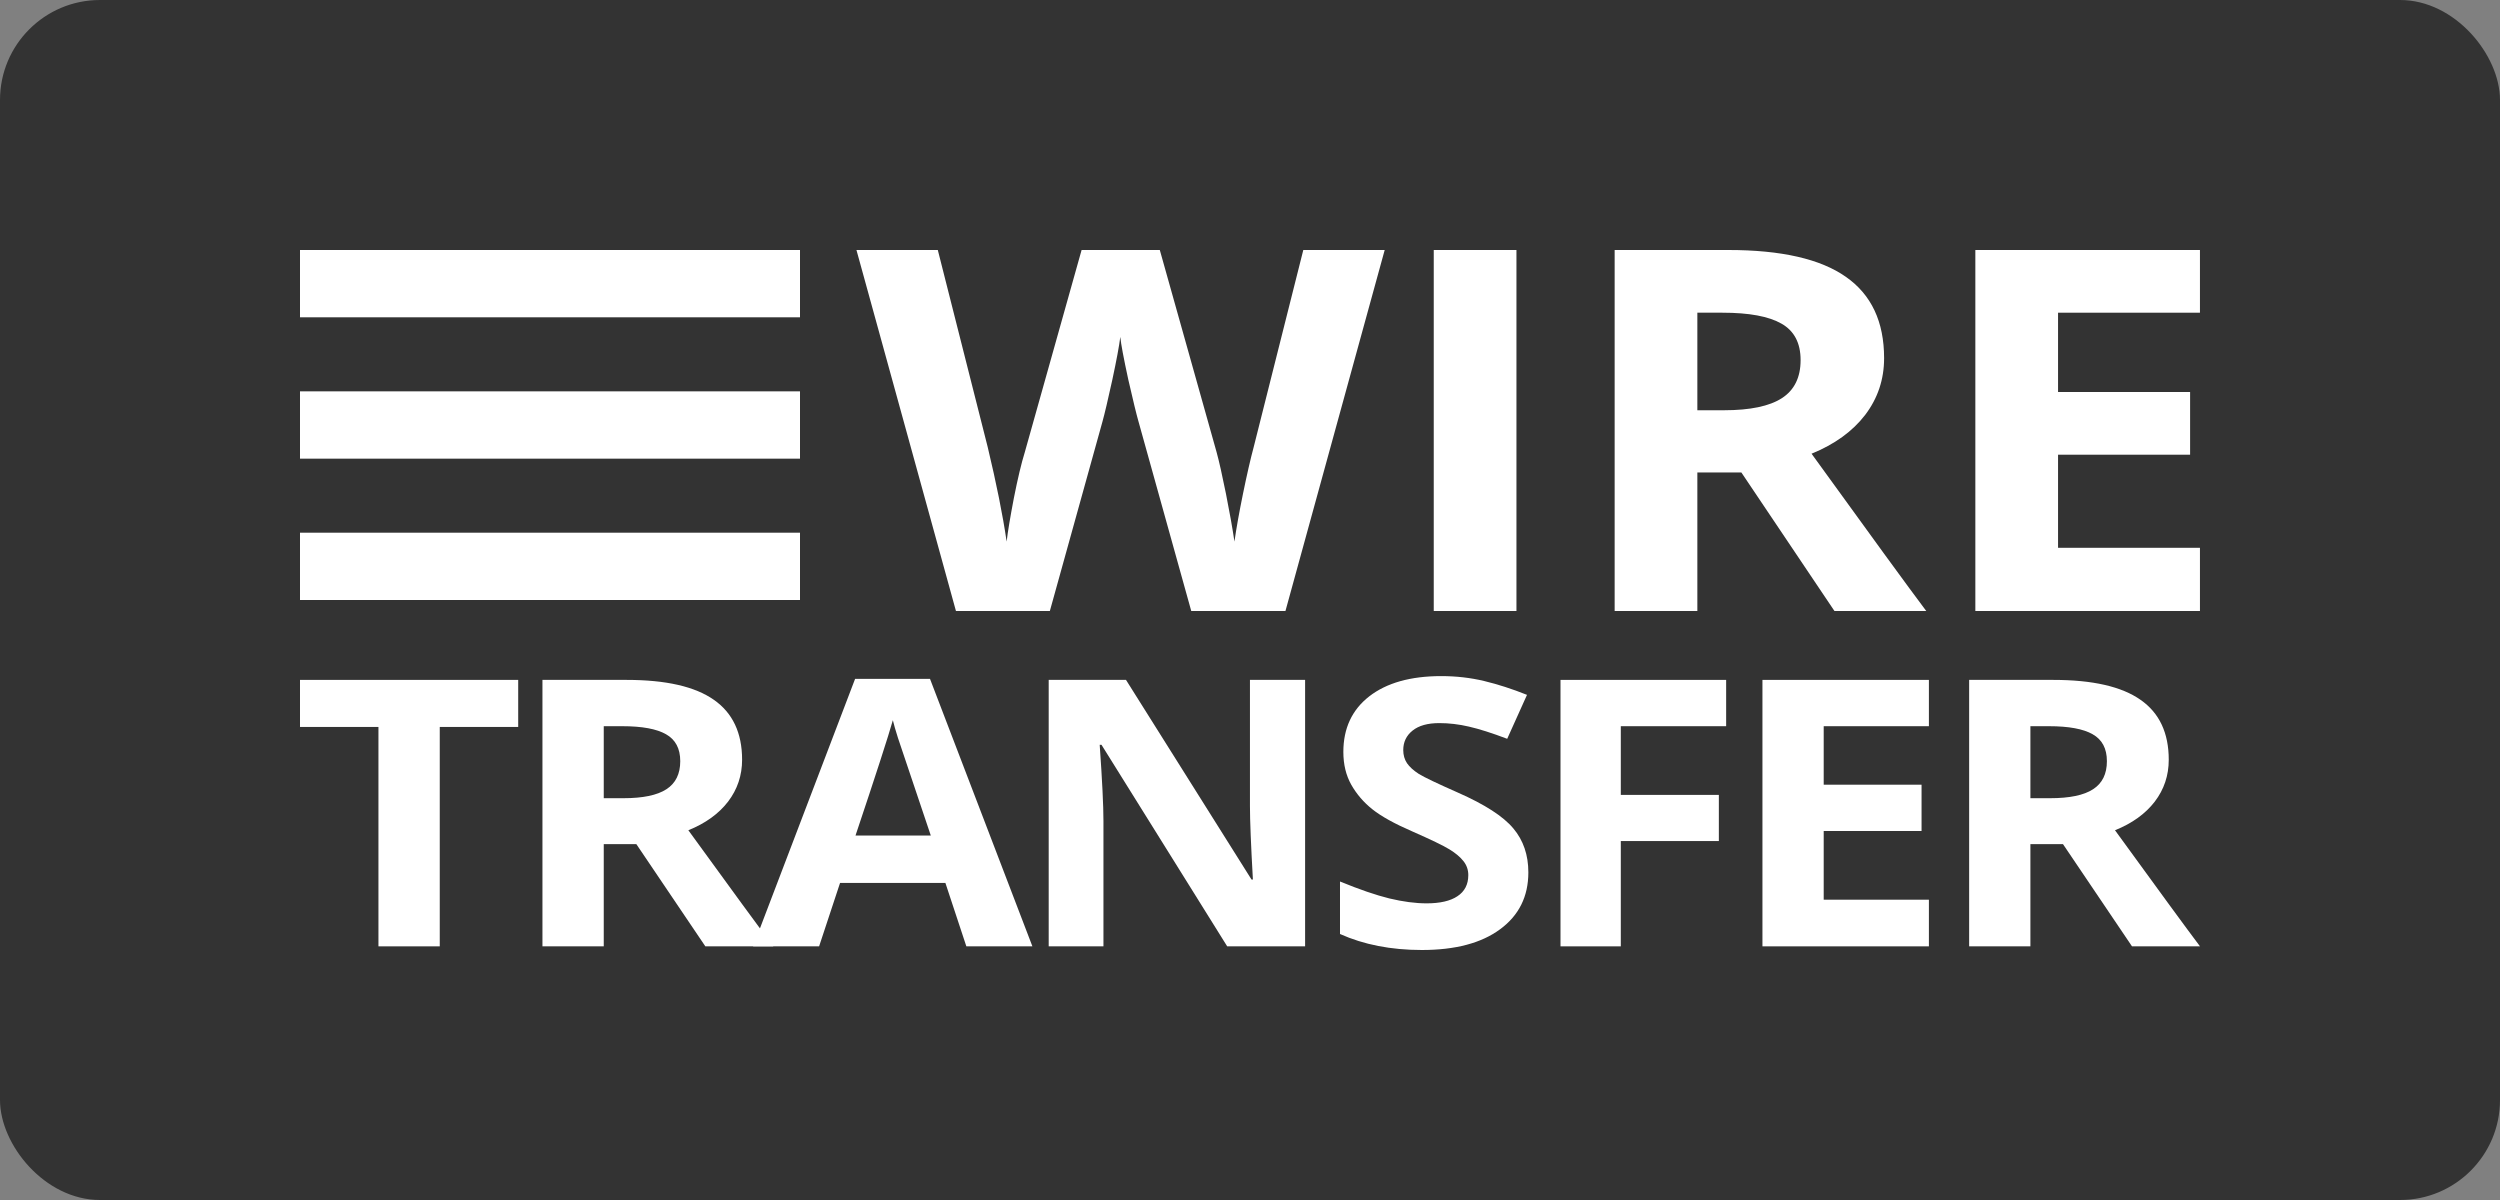 <svg width="50" height="24" viewBox="0 0 50 24" fill="none" xmlns="http://www.w3.org/2000/svg">
<rect x="0" y="0" width="50" height="24" fill="#808080" stroke="none"/>
<rect width="50" height="24" rx="2" fill="#333333"/>
<path d="M8.795 18.927H7.569V14.539H6V13.598H10.364V14.539H8.795V18.927Z" fill="white"/>
<path d="M12.075 15.964H12.47C12.857 15.964 13.143 15.905 13.328 15.785C13.512 15.666 13.605 15.479 13.605 15.224C13.605 14.971 13.51 14.792 13.32 14.685C13.133 14.578 12.842 14.524 12.446 14.524H12.075V15.964ZM12.075 16.883V18.927H10.849V13.598H12.533C13.319 13.598 13.9 13.731 14.277 13.996C14.653 14.258 14.842 14.658 14.842 15.195C14.842 15.508 14.748 15.788 14.561 16.033C14.374 16.276 14.109 16.467 13.767 16.605C14.636 17.803 15.203 18.577 15.467 18.927H14.107L12.727 16.883H12.075Z" fill="white"/>
<path d="M19.327 18.927L18.908 17.659H16.801L16.382 18.927H15.062L17.102 13.577H18.6L20.648 18.927H19.327ZM18.616 16.711C18.228 15.562 18.01 14.912 17.96 14.761C17.912 14.611 17.878 14.492 17.857 14.404C17.77 14.715 17.521 15.484 17.11 16.711H18.616Z" fill="white"/>
<path d="M26.102 18.927H24.544L22.03 14.896H21.994C22.044 15.608 22.069 16.116 22.069 16.42V18.927H20.974V13.598H22.52L25.03 17.59H25.058C25.019 16.897 24.999 16.407 24.999 16.121V13.598H26.102V18.927Z" fill="white"/>
<path d="M30.567 17.448C30.567 17.929 30.379 18.308 30.002 18.585C29.628 18.862 29.106 19 28.437 19C27.82 19 27.274 18.893 26.8 18.68V17.63C27.19 17.79 27.519 17.903 27.788 17.969C28.06 18.034 28.308 18.067 28.532 18.067C28.8 18.067 29.006 18.02 29.148 17.925C29.293 17.83 29.366 17.689 29.366 17.502C29.366 17.398 29.334 17.305 29.271 17.225C29.207 17.143 29.114 17.064 28.99 16.988C28.869 16.913 28.62 16.793 28.243 16.627C27.89 16.474 27.625 16.327 27.448 16.186C27.272 16.046 27.131 15.881 27.025 15.694C26.92 15.507 26.867 15.289 26.867 15.038C26.867 14.567 27.04 14.196 27.385 13.927C27.733 13.657 28.213 13.522 28.824 13.522C29.125 13.522 29.41 13.555 29.682 13.62C29.956 13.686 30.242 13.778 30.54 13.897L30.144 14.776C29.836 14.659 29.58 14.578 29.378 14.532C29.177 14.485 28.98 14.462 28.785 14.462C28.553 14.462 28.375 14.512 28.251 14.612C28.127 14.711 28.065 14.841 28.065 15.002C28.065 15.101 28.09 15.189 28.14 15.264C28.19 15.337 28.269 15.409 28.377 15.479C28.488 15.547 28.748 15.671 29.156 15.851C29.696 16.089 30.067 16.328 30.267 16.569C30.467 16.807 30.567 17.1 30.567 17.448Z" fill="white"/>
<path d="M32.416 18.927H31.21V13.598H34.523V14.524H32.416V15.898H34.377V16.821H32.416V18.927Z" fill="white"/>
<path d="M38.578 18.927H35.249V13.598H38.578V14.524H36.474V15.694H38.431V16.62H36.474V17.994H38.578V18.927Z" fill="white"/>
<path d="M40.608 15.964H41.003C41.391 15.964 41.677 15.905 41.861 15.785C42.046 15.666 42.138 15.479 42.138 15.224C42.138 14.971 42.043 14.792 41.853 14.685C41.666 14.578 41.375 14.524 40.98 14.524H40.608V15.964ZM40.608 16.883V18.927H39.383V13.598H41.067C41.852 13.598 42.433 13.731 42.81 13.996C43.187 14.258 43.375 14.658 43.375 15.195C43.375 15.508 43.282 15.788 43.095 16.033C42.908 16.276 42.643 16.467 42.3 16.605C43.17 17.803 43.736 18.577 44 18.927H42.64L41.26 16.883H40.608Z" fill="white"/>
<path d="M25.709 12.22H23.825L22.769 8.427C22.73 8.292 22.662 8.014 22.566 7.593C22.474 7.168 22.42 6.883 22.406 6.738C22.384 6.916 22.331 7.202 22.246 7.598C22.16 7.989 22.095 8.269 22.048 8.437L20.997 12.22H19.119L17.129 5H18.756L19.754 8.941C19.928 9.668 20.055 10.299 20.133 10.832C20.154 10.645 20.202 10.355 20.277 9.963C20.355 9.568 20.428 9.262 20.496 9.044L21.632 5H23.196L24.332 9.044C24.382 9.226 24.444 9.502 24.519 9.874C24.593 10.246 24.65 10.566 24.689 10.832C24.725 10.575 24.782 10.256 24.86 9.874C24.939 9.489 25.01 9.178 25.074 8.941L26.066 5H27.694L25.709 12.22Z" fill="white"/>
<path d="M28.675 12.22V5H30.329V12.22H28.675Z" fill="white"/>
<path d="M33.947 8.205H34.48C35.003 8.205 35.389 8.124 35.638 7.963C35.887 7.802 36.012 7.548 36.012 7.202C36.012 6.86 35.884 6.616 35.628 6.472C35.375 6.327 34.982 6.254 34.449 6.254H33.947V8.205ZM33.947 9.449V12.22H32.293V5H34.566C35.626 5 36.41 5.179 36.919 5.538C37.428 5.894 37.682 6.435 37.682 7.163C37.682 7.588 37.556 7.966 37.303 8.299C37.05 8.628 36.693 8.886 36.231 9.074C37.404 10.697 38.169 11.746 38.525 12.22H36.689L34.827 9.449H33.947Z" fill="white"/>
<path d="M43.999 12.22H39.507V5H43.999V6.254H41.161V7.84H43.802V9.094H41.161V10.956H43.999V12.22Z" fill="white"/>
<rect x="6" y="5" width="10" height="1.346" fill="white"/>
<rect x="6" y="7.827" width="10" height="1.346" fill="white"/>
<rect x="6" y="10.654" width="10" height="1.346" fill="white"/>
</svg>
